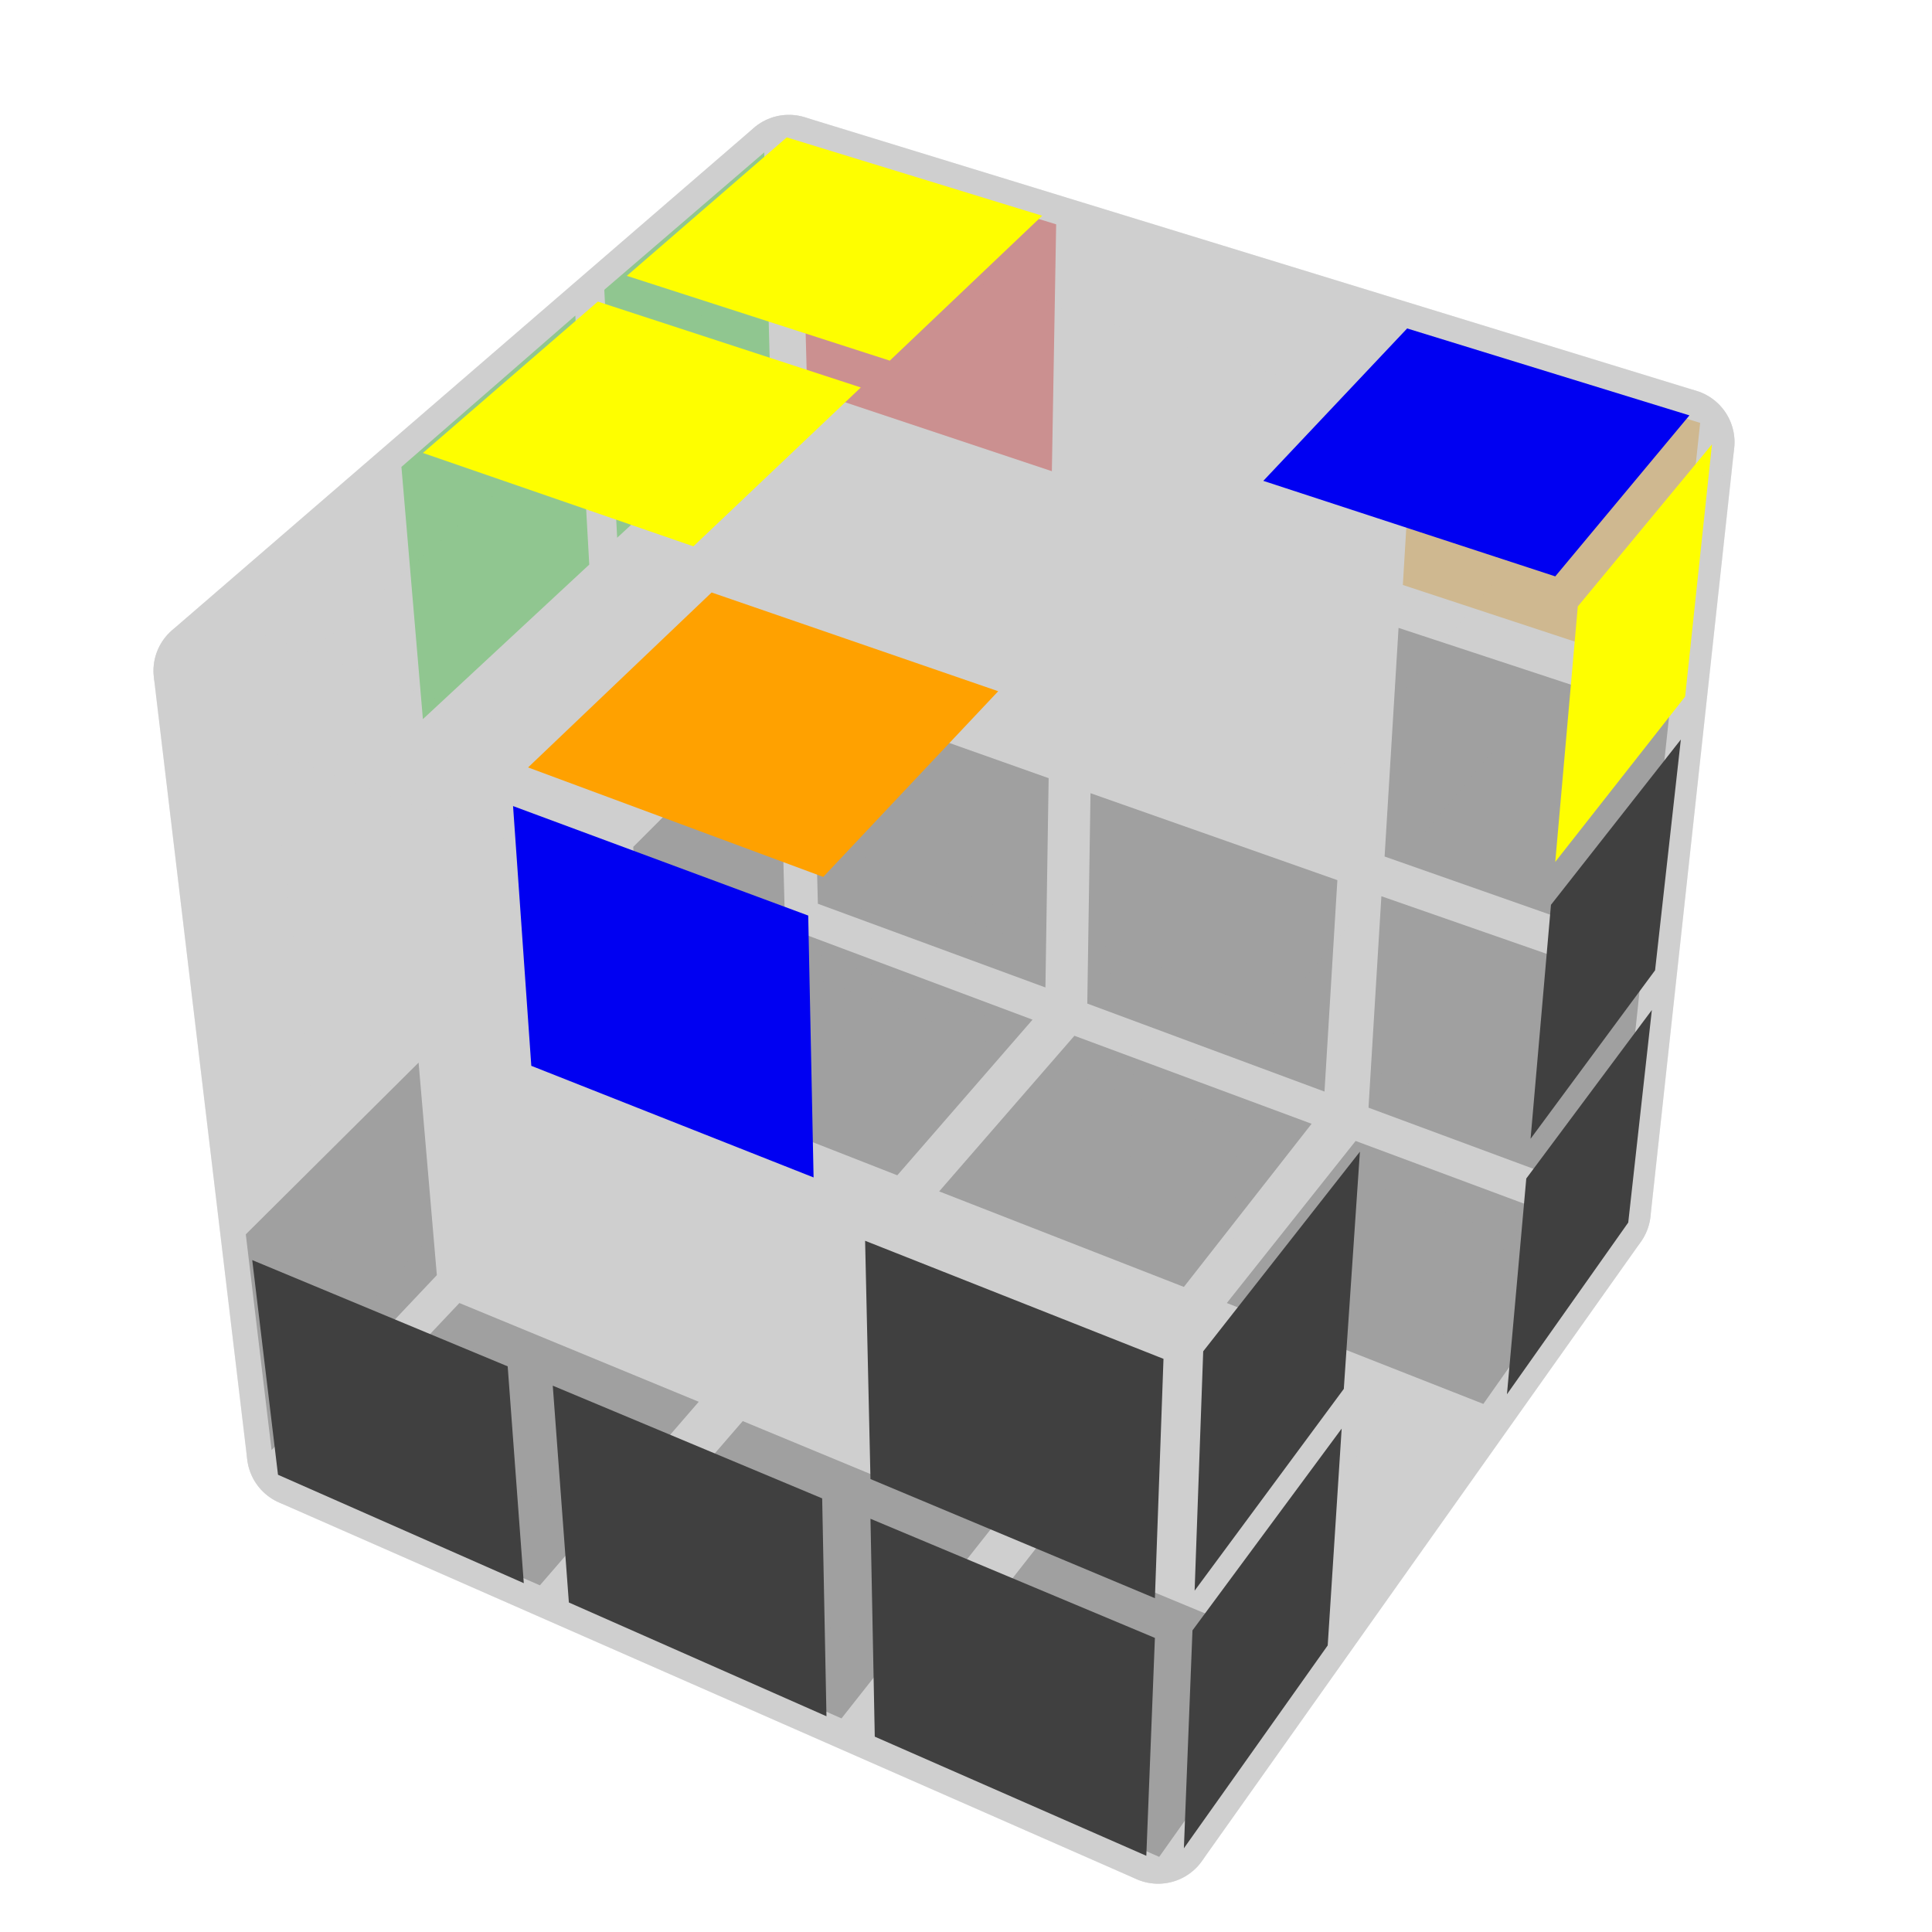 <?xml version='1.0' standalone='no'?>
<!DOCTYPE svg PUBLIC '-//W3C//DTD SVG 1.1//EN'
'http://www.w3.org/Graphics/SVG/1.1/DTD/svg11.dtd'>

<svg version='1.1' xmlns='http://www.w3.org/2000/svg'
	width='100' height='100'
	viewBox='-0.9 -0.9 1.8 1.8'>
	<rect fill='#FFFFFF' x='-0.9' y='-0.9' width='1.8' height='1.8'/>
	<g style='opacity:1;stroke-opacity:0.5;stroke-width:0;stroke-linejoin:round'>
		<polygon fill='#FFA100' stroke='#BFBFBF'  points='0.684,-0.506 0.421,-0.587 0.407,-0.355 0.659,-0.272'/>
		<polygon fill='#000000' stroke='#BFBFBF' opacity='0' points='0.376,-0.601 0.126,-0.677 0.122,-0.448 0.362,-0.369'/>
		<polygon fill='#EE0000' stroke='#BFBFBF'  points='0.084,-0.691 -0.154,-0.764 -0.148,-0.537 0.08,-0.461'/>
		<polygon fill='#404040' stroke='#BFBFBF'  points='0.655,-0.232 0.403,-0.315 0.39,-0.102 0.632,-0.017'/>
		<polygon fill='#000000' stroke='#BFBFBF' opacity='0' points='0.361,-0.33 0.121,-0.409 0.117,-0.197 0.348,-0.116'/>
		<polygon fill='#000000' stroke='#BFBFBF' opacity='0' points='0.08,-0.423 -0.148,-0.498 -0.143,-0.288 0.077,-0.211'/>
		<polygon fill='#404040' stroke='#BFBFBF'  points='0.628,0.019 0.387,-0.065 0.375,0.132 0.607,0.218'/>
		<polygon fill='#404040' stroke='#BFBFBF'  points='0.346,-0.08 0.116,-0.161 0.113,0.035 0.334,0.117'/>
		<polygon fill='#404040' stroke='#BFBFBF'  points='0.077,-0.175 -0.143,-0.253 -0.138,-0.058 0.074,0.02'/>
		<polygon fill='#404040' stroke='#BFBFBF'  points='-0.626,0.477 -0.397,0.577 -0.249,0.406 -0.472,0.314'/>
		<polygon fill='#404040' stroke='#BFBFBF'  points='-0.356,0.595 -0.116,0.701 0.026,0.521 -0.208,0.424'/>
		<polygon fill='#404040' stroke='#BFBFBF'  points='-0.073,0.719 0.18,0.83 0.314,0.641 0.068,0.539'/>
		<polygon fill='#000000' stroke='#BFBFBF' opacity='0' points='-0.446,0.286 -0.223,0.378 -0.087,0.221 -0.304,0.136'/>
		<polygon fill='#000000' stroke='#BFBFBF' opacity='0' points='-0.184,0.394 0.05,0.491 0.18,0.326 -0.047,0.237'/>
		<polygon fill='#000000' stroke='#BFBFBF' opacity='0' points='0.092,0.508 0.337,0.61 0.46,0.437 0.222,0.343'/>
		<polygon fill='#404040' stroke='#BFBFBF'  points='-0.281,0.11 -0.064,0.195 0.062,0.05 -0.149,-0.029'/>
		<polygon fill='#404040' stroke='#BFBFBF'  points='-0.025,0.21 0.203,0.299 0.322,0.147 0.101,0.065'/>
		<polygon fill='#404040' stroke='#BFBFBF'  points='0.243,0.314 0.482,0.408 0.594,0.249 0.363,0.163'/>
		<polygon fill='#00D800' stroke='#BFBFBF'  points='-0.188,-0.758 -0.337,-0.63 -0.325,-0.399 -0.182,-0.531'/>
		<polygon fill='#00D800' stroke='#BFBFBF'  points='-0.364,-0.606 -0.526,-0.465 -0.506,-0.23 -0.351,-0.374'/>
		<polygon fill='#000000' stroke='#BFBFBF' opacity='0' points='-0.556,-0.439 -0.734,-0.285 -0.705,-0.045 -0.536,-0.203'/>
		<polygon fill='#000000' stroke='#BFBFBF' opacity='0' points='-0.181,-0.493 -0.323,-0.36 -0.312,-0.147 -0.175,-0.283'/>
		<polygon fill='#000000' stroke='#BFBFBF' opacity='0' points='-0.349,-0.335 -0.504,-0.19 -0.486,0.026 -0.337,-0.122'/>
		<polygon fill='#000000' stroke='#BFBFBF' opacity='0' points='-0.532,-0.163 -0.701,-0.005 -0.675,0.214 -0.513,0.053'/>
		<polygon fill='#404040' stroke='#BFBFBF'  points='-0.174,-0.247 -0.31,-0.111 -0.3,0.086 -0.169,-0.053'/>
		<polygon fill='#000000' stroke='#BFBFBF' opacity='0' points='-0.335,-0.086 -0.483,0.062 -0.466,0.261 -0.324,0.111'/>
		<polygon fill='#404040' stroke='#BFBFBF'  points='-0.51,0.09 -0.671,0.25 -0.647,0.451 -0.493,0.288'/>
	</g>
	<g style='stroke-width:0.1;stroke-linejoin:round;opacity:0.5'>
		<polygon fill='#BFBFBF' stroke='#BFBFBF' points='0.666,-0.488 -0.165,-0.743 -0.147,-0.045 0.588,0.228'/>
		<polygon fill='#BFBFBF' stroke='#BFBFBF' points='-0.62,0.454 0.179,0.805 0.588,0.228 -0.147,-0.045'/>
		<polygon fill='#BFBFBF' stroke='#BFBFBF' points='-0.165,-0.743 -0.707,-0.275 -0.62,0.454 -0.147,-0.045'/>
	</g>
	<g style='stroke-width:0.1;stroke-linejoin:round;opacity:0.5'>
		<polygon fill='#BFBFBF' stroke='#BFBFBF' points='0.207,0.063 0.666,-0.488 0.588,0.228 0.179,0.805'/>
		<polygon fill='#BFBFBF' stroke='#BFBFBF' points='-0.165,-0.743 0.666,-0.488 0.207,0.063 -0.707,-0.275'/>
		<polygon fill='#BFBFBF' stroke='#BFBFBF' points='-0.707,-0.275 0.207,0.063 0.179,0.805 -0.62,0.454'/>
	</g>
	<g style='opacity:1;stroke-opacity:0.5;stroke-width:0;stroke-linejoin:round'>
		<polygon fill='#000000' stroke='#BFBFBF' opacity='0' points='0.232,0.073 0.385,-0.11 0.369,0.132 0.223,0.318'/>
		<polygon fill='#000000' stroke='#BFBFBF' opacity='0' points='0.41,-0.142 0.548,-0.307 0.526,-0.069 0.394,0.101'/>
		<polygon fill='#FEFE00' stroke='#BFBFBF'  points='0.57,-0.335 0.695,-0.486 0.67,-0.251 0.549,-0.097'/>
		<polygon fill='#404040' stroke='#BFBFBF'  points='0.221,0.359 0.367,0.173 0.352,0.394 0.213,0.582'/>
		<polygon fill='#000000' stroke='#BFBFBF' opacity='0' points='0.391,0.141 0.523,-0.028 0.504,0.19 0.376,0.362'/>
		<polygon fill='#404040' stroke='#BFBFBF'  points='0.545,-0.057 0.666,-0.211 0.642,0.004 0.526,0.161'/>
		<polygon fill='#404040' stroke='#BFBFBF'  points='0.211,0.619 0.35,0.431 0.337,0.633 0.203,0.822'/>
		<polygon fill='#000000' stroke='#BFBFBF' opacity='0' points='0.374,0.399 0.501,0.227 0.483,0.428 0.36,0.601'/>
		<polygon fill='#404040' stroke='#BFBFBF'  points='0.522,0.198 0.639,0.041 0.617,0.239 0.504,0.399'/>
		<polygon fill='#FEFE00' stroke='#BFBFBF'  points='-0.167,-0.772 0.071,-0.699 -0.071,-0.564 -0.316,-0.643'/>
		<polygon fill='#000000' stroke='#BFBFBF' opacity='0' points='0.114,-0.685 0.365,-0.609 0.231,-0.466 -0.028,-0.55'/>
		<polygon fill='#0000F2' stroke='#BFBFBF'  points='0.411,-0.594 0.674,-0.513 0.549,-0.363 0.277,-0.452'/>
		<polygon fill='#FEFE00' stroke='#BFBFBF'  points='-0.343,-0.619 -0.098,-0.539 -0.254,-0.391 -0.506,-0.478'/>
		<polygon fill='#000000' stroke='#BFBFBF' opacity='0' points='-0.053,-0.524 0.205,-0.44 0.058,-0.284 -0.209,-0.376'/>
		<polygon fill='#000000' stroke='#BFBFBF' opacity='0' points='0.253,-0.424 0.525,-0.336 0.388,-0.17 0.106,-0.268'/>
		<polygon fill='#000000' stroke='#BFBFBF' opacity='0' points='-0.535,-0.452 -0.283,-0.364 -0.454,-0.201 -0.714,-0.298'/>
		<polygon fill='#FFA100' stroke='#BFBFBF'  points='-0.237,-0.348 0.03,-0.256 -0.133,-0.083 -0.408,-0.185'/>
		<polygon fill='#000000' stroke='#BFBFBF' opacity='0' points='0.079,-0.238 0.361,-0.14 0.209,0.043 -0.083,-0.065'/>
		<polygon fill='#000000' stroke='#BFBFBF' opacity='0' points='-0.728,-0.263 -0.468,-0.167 -0.451,0.075 -0.699,-0.023'/>
		<polygon fill='#0000F2' stroke='#BFBFBF'  points='-0.422,-0.149 -0.147,-0.047 -0.142,0.197 -0.405,0.093'/>
		<polygon fill='#000000' stroke='#BFBFBF' opacity='0' points='-0.098,-0.028 0.194,0.08 0.184,0.325 -0.093,0.215'/>
		<polygon fill='#000000' stroke='#BFBFBF' opacity='0' points='-0.695,0.018 -0.447,0.116 -0.431,0.336 -0.669,0.236'/>
		<polygon fill='#000000' stroke='#BFBFBF' opacity='0' points='-0.403,0.134 -0.14,0.237 -0.136,0.459 -0.387,0.354'/>
		<polygon fill='#404040' stroke='#BFBFBF'  points='-0.094,0.256 0.184,0.366 0.176,0.589 -0.089,0.478'/>
		<polygon fill='#404040' stroke='#BFBFBF'  points='-0.665,0.274 -0.427,0.373 -0.412,0.575 -0.641,0.474'/>
		<polygon fill='#404040' stroke='#BFBFBF'  points='-0.385,0.391 -0.134,0.496 -0.13,0.699 -0.37,0.593'/>
		<polygon fill='#404040' stroke='#BFBFBF'  points='-0.089,0.515 0.176,0.626 0.168,0.829 -0.085,0.718'/>
	</g>
</svg>
